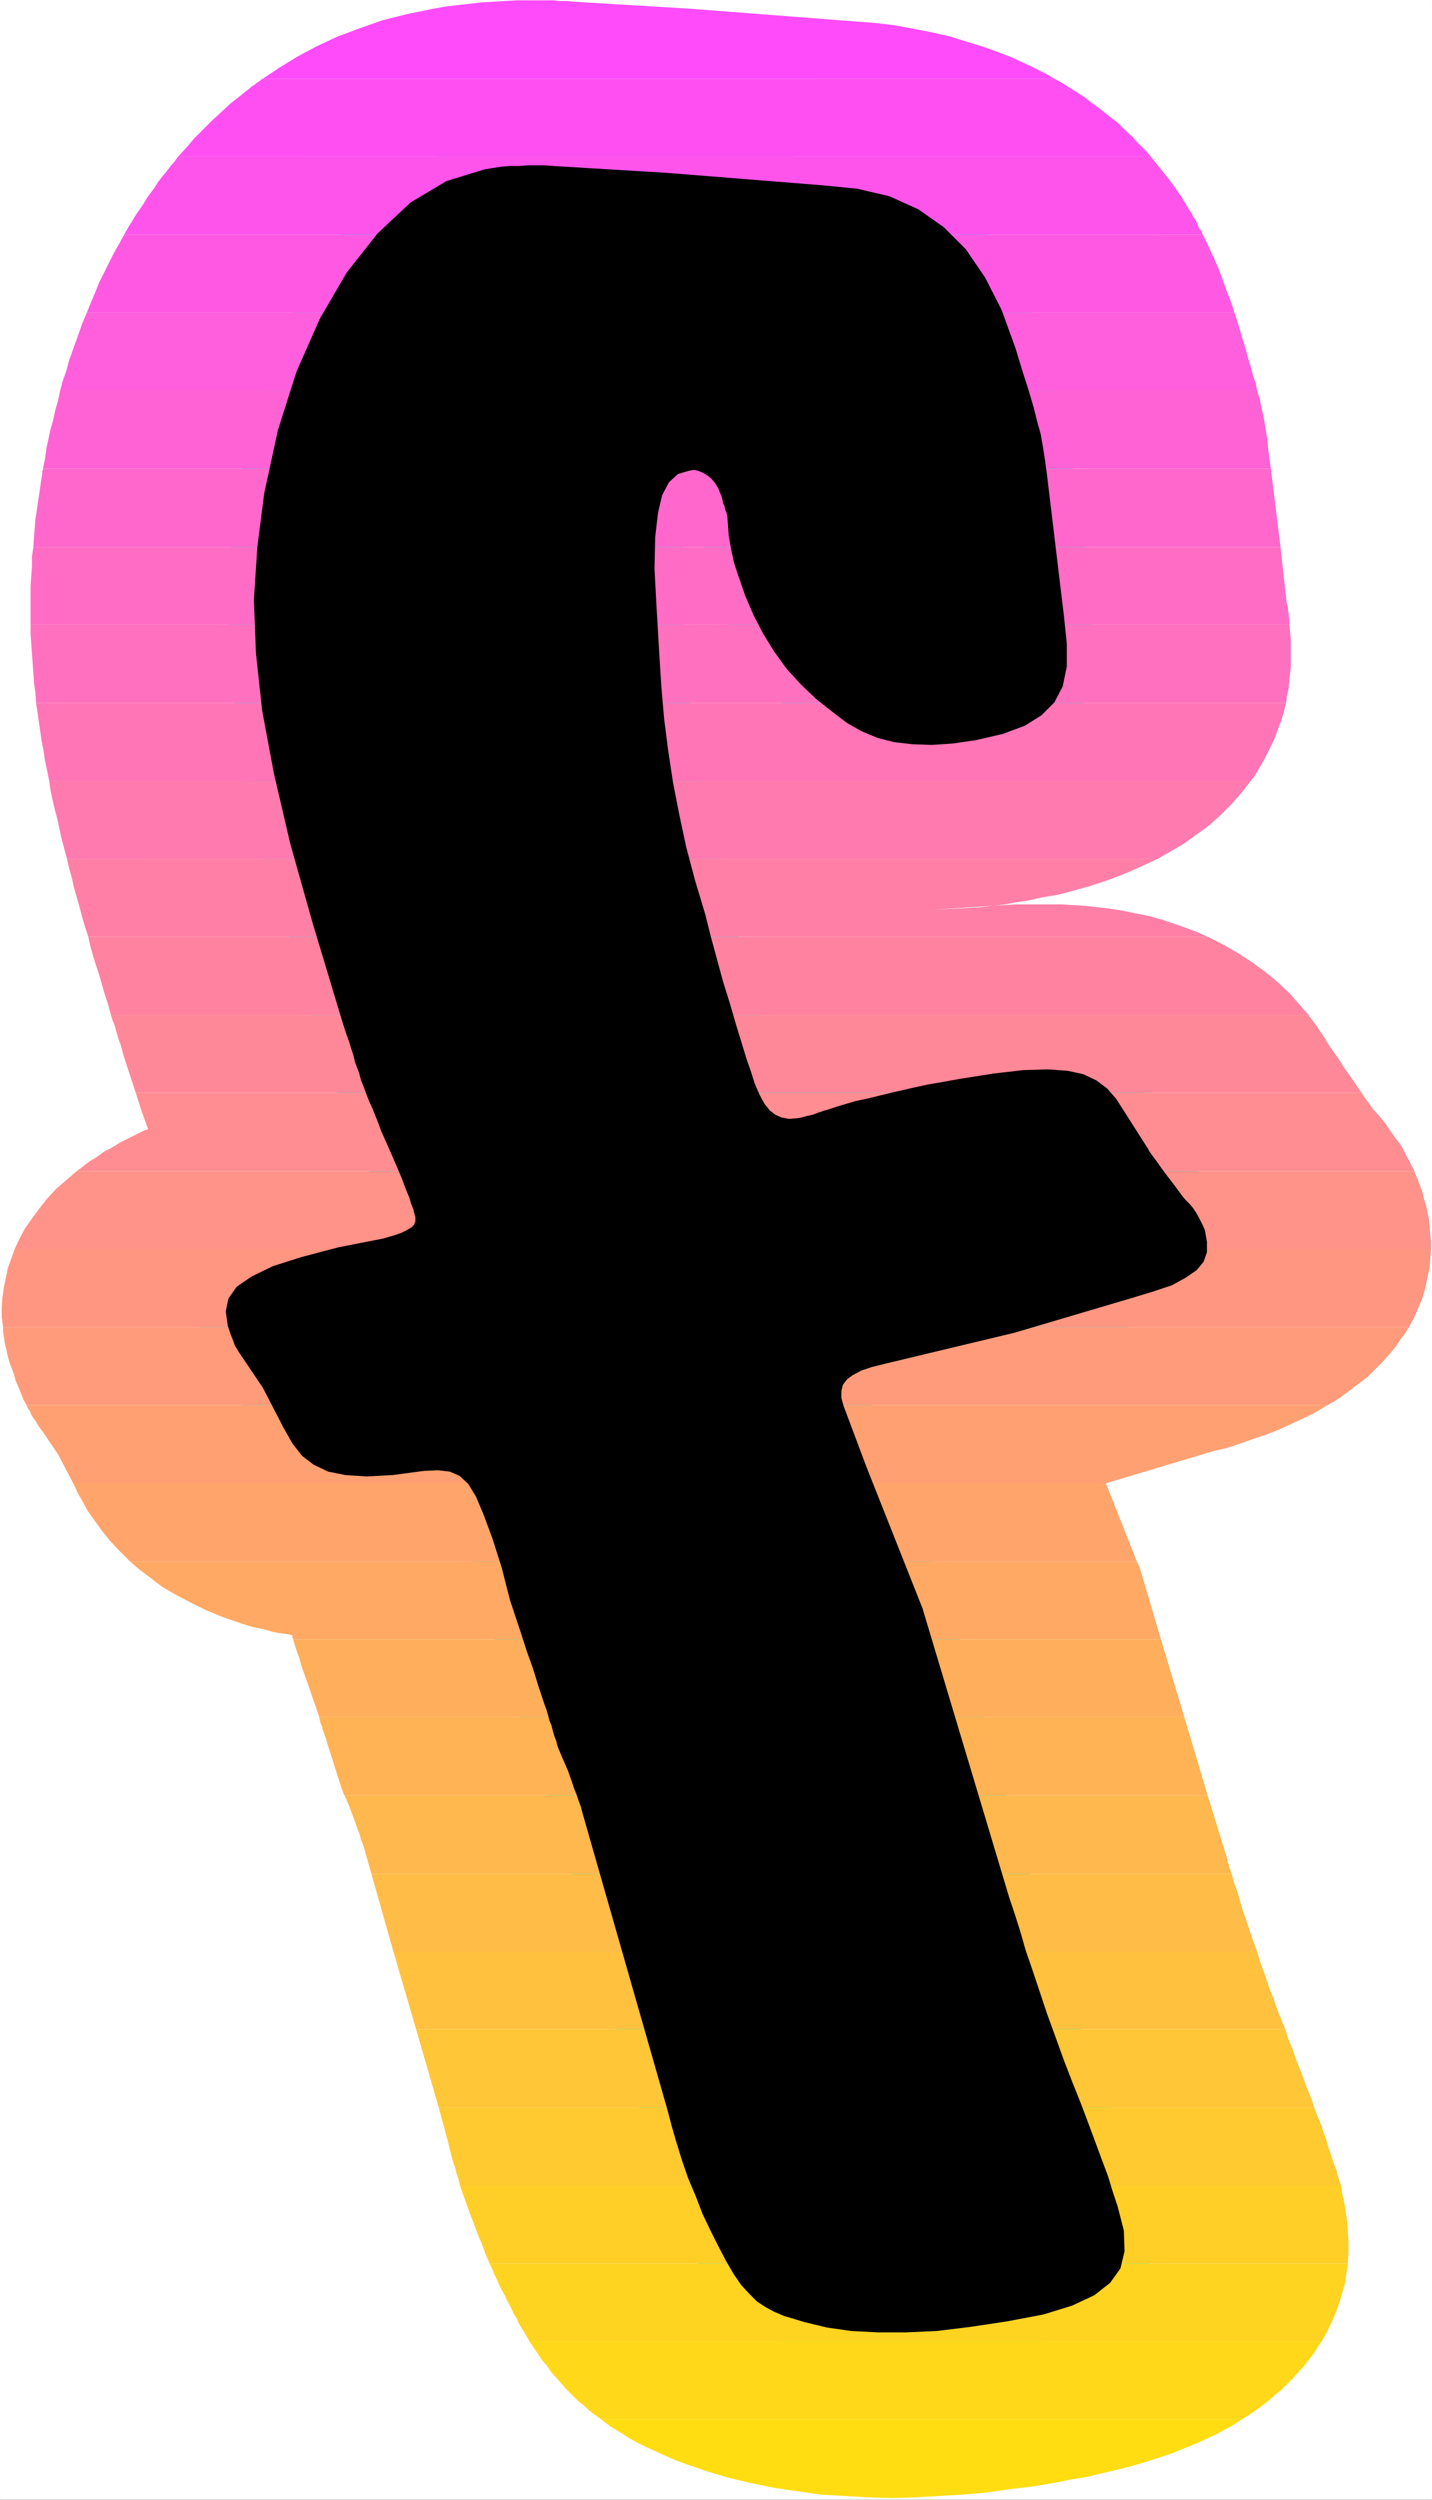 <?xml version="1.0" encoding="UTF-8" standalone="no"?>
<svg
   version="1.0"
   width="89.105mm"
   height="155.455mm"
   id="svg35"
   sodipodi:docname="Sunrise Extended F 2.wmf"
   xmlns:inkscape="http://www.inkscape.org/namespaces/inkscape"
   xmlns:sodipodi="http://sodipodi.sourceforge.net/DTD/sodipodi-0.dtd"
   xmlns="http://www.w3.org/2000/svg"
   xmlns:svg="http://www.w3.org/2000/svg">
  <rect width="100%" height="100%" fill="#333333" stroke="none"/>
  <sodipodi:namedview
     id="namedview35"
     pagecolor="#ffffff"
     bordercolor="#000000"
     borderopacity="0.25"
     inkscape:showpageshadow="2"
     inkscape:pageopacity="0.0"
     inkscape:pagecheckerboard="0"
     inkscape:deskcolor="#d1d1d1"
     inkscape:document-units="mm" />
  <defs
     id="defs1">
    <pattern
       id="WMFhbasepattern"
       patternUnits="userSpaceOnUse"
       width="6"
       height="6"
       x="0"
       y="0" />
  </defs>
  <path
     style="fill:#ffffff;fill-opacity:1;fill-rule:evenodd;stroke:#ffffff;stroke-width:0.162px;stroke-linecap:round;stroke-linejoin:round;stroke-miterlimit:4;stroke-dasharray:none;stroke-opacity:1"
     d="M 0.081,0.081 V 587.465 H 336.692 V 0.081 v 0 z"
     id="path1" />
  <path
     style="fill:#000000;fill-opacity:1;fill-rule:evenodd;stroke:#00ffff;stroke-width:12.605px;stroke-linecap:round;stroke-linejoin:round;stroke-miterlimit:4;stroke-dasharray:none;stroke-opacity:1"
     d="m 203.696,344.593 -5.333,-14.22 -0.485,-1.778 v -1.616 l 0.323,-1.454 0.97,-1.293 1.293,-0.97 2.101,-1.131 2.424,-0.808 3.232,-0.808 30.381,-7.272 27.31,-8.08 5.333,-1.616 4.363,-1.454 3.232,-1.778 2.586,-1.778 1.616,-1.939 0.808,-2.262 v -2.424 l -0.485,-2.747 -0.485,-1.131 -0.485,-0.97 -0.485,-0.97 -0.646,-1.131 -0.646,-0.97 -0.808,-0.97 -0.97,-0.97 -0.808,-0.97 -1.778,-2.424 -1.616,-2.101 -1.454,-1.939 -1.131,-1.616 -0.97,-1.293 -0.808,-1.131 -0.323,-0.646 -0.323,-0.485 -7.11,-11.15 -2.101,-2.424 -2.586,-1.939 -3.07,-1.454 -3.717,-0.808 -4.686,-0.323 -5.656,0.162 -6.949,0.808 -8.242,1.293 -3.555,0.646 -3.717,0.646 -3.717,0.808 -3.555,0.808 -3.394,0.808 -3.232,0.808 -3.07,0.646 -2.747,0.808 -1.616,0.485 -1.454,0.485 -1.616,0.485 -1.454,0.485 -1.293,0.485 -1.454,0.323 -1.131,0.323 -0.97,0.162 -1.939,0.162 -1.778,-0.323 -1.454,-0.646 -1.293,-0.97 -1.293,-1.616 -1.131,-2.101 -1.131,-2.585 -0.97,-3.07 -0.97,-2.747 -1.131,-3.717 -1.293,-4.201 -1.454,-5.009 -1.616,-5.171 -1.454,-5.333 -1.454,-5.332 -1.293,-5.171 -2.424,-8.08 -2.101,-7.918 -1.616,-7.595 -1.454,-7.433 -1.131,-7.433 -0.97,-7.595 -0.646,-7.433 -0.485,-7.756 -0.646,-10.988 -0.485,-9.049 0.162,-7.433 0.646,-5.656 0.97,-4.201 1.616,-3.07 2.101,-1.939 2.747,-0.808 0.97,-0.162 0.97,0.162 1.131,0.485 1.131,0.646 0.97,0.808 0.808,0.97 0.808,1.293 0.485,1.293 0.162,0.323 0.162,0.485 0.162,0.646 0.162,0.808 0.323,0.646 0.162,0.808 0.323,0.808 0.162,0.808 0.162,2.262 0.162,2.262 0.323,1.778 0.323,1.778 0.323,1.454 0.323,1.454 0.485,1.454 0.485,1.454 1.616,4.686 1.939,4.525 2.262,4.363 2.586,4.201 2.909,4.04 3.394,3.717 3.555,3.393 3.878,3.07 3.394,2.585 3.394,1.939 3.878,1.616 3.878,0.97 4.202,0.485 4.525,0.162 5.01,-0.323 5.494,-0.808 6.302,-1.454 5.171,-1.939 3.878,-2.424 3.07,-3.07 1.939,-3.717 0.97,-4.686 v -5.333 l -0.646,-6.302 -4.04,-33.611 -0.485,-3.555 -0.485,-3.07 -0.485,-2.747 -0.808,-2.909 -0.808,-3.232 -1.131,-3.878 -1.454,-4.525 -1.778,-5.817 -3.232,-8.888 -3.878,-7.595 -4.525,-6.625 -5.171,-5.171 -5.979,-4.201 -6.787,-3.07 -7.595,-1.778 -8.242,-0.808 -36.36,-2.909 -26.664,-1.616 -2.101,-0.162 h -2.101 -2.101 l -2.101,0.162 h -2.101 l -1.939,0.162 -2.101,0.323 -1.939,0.323 -8.888,2.747 -8.403,5.009 -7.757,7.272 -7.272,9.211 -6.302,10.827 -5.494,12.443 -4.363,13.735 -3.232,14.866 -1.616,12.604 -0.808,12.443 0.485,12.604 1.454,13.412 2.747,14.705 3.878,16.644 5.333,18.906 6.626,21.976 0.646,2.101 0.646,1.939 0.646,1.778 0.485,1.616 0.485,1.454 0.323,1.454 0.485,1.293 0.485,1.293 0.485,1.778 0.646,1.616 0.646,1.778 0.646,1.616 0.808,1.778 0.646,1.616 0.646,1.616 0.646,1.778 1.939,4.363 1.616,3.717 1.293,3.07 0.97,2.585 0.808,1.939 0.485,1.616 0.485,1.131 0.162,0.808 0.323,1.131 v 0.97 l -0.323,0.808 -0.646,0.646 -1.131,0.646 -1.293,0.646 -1.939,0.646 -2.262,0.646 -10.666,2.101 -8.565,2.262 -6.626,2.101 -5.01,2.424 -3.555,2.424 -1.939,2.747 -0.646,3.07 0.485,3.393 0.323,0.97 0.323,0.97 0.323,0.808 0.323,0.808 0.323,0.97 0.485,0.808 0.485,0.808 0.646,0.97 5.01,7.433 4.848,9.372 2.101,3.717 2.262,2.909 2.747,2.101 3.394,1.616 4.04,0.808 5.01,0.323 6.141,-0.323 7.272,-0.97 3.394,-0.162 2.747,0.323 2.262,0.97 2.101,1.939 1.778,2.909 1.778,4.201 2.101,5.656 2.262,7.11 0.97,3.878 0.97,3.717 1.293,3.878 1.293,3.878 1.293,4.04 1.454,4.04 1.293,4.201 1.454,4.363 0.485,1.293 0.323,1.131 0.323,1.293 0.485,1.131 0.323,1.293 0.323,1.131 0.485,1.293 0.323,1.293 1.293,3.07 1.131,2.585 0.808,2.262 0.646,1.939 0.646,1.616 0.485,1.454 0.485,1.293 0.323,1.293 20.038,69.969 0.97,3.717 1.131,3.878 1.293,4.201 1.454,4.201 1.778,4.201 1.616,4.201 1.778,3.717 1.778,3.555 1.939,3.717 1.778,3.07 1.778,2.585 1.939,2.101 1.778,1.778 1.939,1.293 2.101,1.131 2.262,0.97 4.848,1.454 5.333,1.293 5.656,0.808 6.302,0.323 h 6.626 l 7.272,-0.323 7.918,-0.97 8.565,-1.293 8.565,-1.616 6.787,-2.101 5.171,-2.424 3.717,-2.909 2.424,-3.393 0.97,-4.04 -0.162,-4.848 -1.454,-5.656 -1.131,-3.393 -1.131,-3.717 -1.454,-3.878 -1.616,-4.363 -1.616,-4.363 -1.778,-4.686 -1.939,-4.848 -1.939,-5.009 -2.101,-5.817 -1.939,-5.332 -1.778,-5.333 -1.616,-4.848 -1.616,-4.686 -1.293,-4.525 -1.293,-4.04 -1.293,-3.878 -20.362,-67.868 z"
     id="path2" />
  <path
     style="fill:#ff4bfa;fill-opacity:1;fill-rule:evenodd;stroke:none"
     d="m 61.812,18.502 3.878,-2.585 4.202,-2.585 4.525,-2.424 4.848,-2.262 5.171,-1.939 5.494,-1.939 5.818,-1.454 6.302,-1.293 2.747,-0.485 2.747,-0.323 2.909,-0.323 2.747,-0.323 2.747,-0.162 2.747,-0.162 2.909,-0.162 h 2.747 1.454 1.131 1.131 1.131 1.131 l 1.131,0.162 h 1.131 0.97 l 1.293,0.162 26.987,1.616 35.713,2.747 4.202,0.323 4.202,0.323 4.202,0.485 4.363,0.808 4.202,0.808 4.363,0.97 4.202,1.293 4.202,1.293 2.262,0.808 2.101,0.808 2.101,0.808 2.101,0.97 2.101,0.97 1.939,0.97 1.939,0.97 1.939,1.131 z"
     id="path3" />
  <path
     style="fill:#ff4ff2;fill-opacity:1;fill-rule:evenodd;stroke:none"
     d="m 41.935,36.762 1.939,-2.101 1.778,-2.101 2.101,-2.101 2.101,-2.101 2.101,-1.939 2.262,-2.101 2.262,-1.778 2.424,-1.939 0.323,-0.323 0.323,-0.162 0.485,-0.323 0.323,-0.323 0.323,-0.162 0.485,-0.323 0.323,-0.323 0.323,-0.162 H 247.974 l 1.778,0.97 1.778,1.131 1.778,1.131 1.778,1.131 1.616,1.293 1.616,1.131 1.616,1.293 1.616,1.293 1.293,0.97 1.131,1.131 1.131,1.131 1.293,1.131 0.97,1.131 1.131,1.131 1.131,1.131 0.97,1.131 z"
     id="path4" />
  <path
     style="fill:#ff54eb;fill-opacity:1;fill-rule:evenodd;stroke:none"
     d="m 29.169,55.183 0.646,-1.131 0.646,-1.131 0.646,-0.97 0.646,-1.131 0.646,-0.97 0.808,-1.131 0.646,-0.97 0.646,-1.131 0.808,-1.131 0.97,-1.293 0.808,-1.293 0.97,-1.293 0.97,-1.131 0.97,-1.293 0.97,-1.131 0.97,-1.293 H 270.598 l 1.293,1.616 1.293,1.616 1.293,1.616 1.131,1.454 1.131,1.616 1.131,1.616 0.97,1.616 0.97,1.616 0.485,0.646 0.323,0.808 0.485,0.646 0.323,0.646 0.323,0.808 0.323,0.646 0.485,0.646 0.323,0.808 z"
     id="path5" />
  <path
     style="fill:#ff59e3;fill-opacity:1;fill-rule:evenodd;stroke:none"
     d="m 29.169,55.183 -1.131,2.101 -1.293,2.262 -1.131,2.262 -1.131,2.262 -1.131,2.262 -0.97,2.424 -0.97,2.262 -0.97,2.424 H 290.313 v 0 l -0.162,-0.162 v 0 0 -0.162 0 -0.162 0 l -0.808,-2.424 -0.97,-2.424 -0.808,-2.262 -0.808,-2.262 -0.97,-2.262 -0.97,-2.101 -0.97,-2.101 -0.97,-1.939 z"
     id="path6" />
  <path
     style="fill:#ff5edc;fill-opacity:1;fill-rule:evenodd;stroke:none"
     d="m 20.442,73.443 -0.97,2.262 -0.808,2.262 -0.808,2.262 -0.808,2.262 -0.808,2.262 -0.646,2.424 -0.808,2.262 -0.646,2.424 H 295.646 l -0.323,-1.778 -0.646,-1.778 -0.485,-1.939 -0.646,-2.101 -0.646,-2.424 -0.808,-2.585 -0.808,-2.747 -0.97,-3.07 z"
     id="path7" />
  <path
     style="fill:#ff62d4;fill-opacity:1;fill-rule:evenodd;stroke:none"
     d="m 14.14,91.865 -0.485,2.262 -0.646,2.262 -0.485,2.262 -0.646,2.262 -0.485,2.262 -0.485,2.262 -0.323,2.424 -0.485,2.262 H 298.878 l -0.323,-2.262 -0.323,-2.424 -0.162,-2.101 -0.323,-1.939 -0.323,-1.939 -0.323,-1.939 -0.485,-1.778 -0.323,-1.939 -0.646,-1.939 z"
     id="path8" />
  <path
     style="fill:#ff67cd;fill-opacity:1;fill-rule:evenodd;stroke:none"
     d="m 7.838,128.546 0.162,-2.262 0.162,-2.101 0.162,-2.101 0.323,-2.101 0.323,-2.262 0.323,-2.101 0.323,-2.262 0.323,-2.101 v -0.162 -0.162 -0.162 -0.162 h 0.162 v -0.162 -0.162 -0.162 H 298.878 l 2.262,18.421 z"
     id="path9" />
  <path
     style="fill:#ff6cc5;fill-opacity:1;fill-rule:evenodd;stroke:none"
     d="m 7.838,128.546 -0.323,2.262 v 2.262 l -0.162,2.262 -0.162,2.424 v 2.262 2.262 2.262 2.262 H 303.241 v -0.646 -0.646 l -0.162,-0.646 v -0.646 l -0.162,-0.646 v -0.646 l -0.162,-0.646 -0.162,-0.646 -1.454,-13.089 z"
     id="path10" />
  <path
     style="fill:#ff71be;fill-opacity:1;fill-rule:evenodd;stroke:none"
     d="m 7.191,146.806 v 2.262 l 0.162,2.262 0.162,2.262 0.162,2.262 0.162,2.262 0.162,2.424 0.323,2.262 0.162,2.424 H 302.433 l 0.162,-0.808 v -0.646 l 0.162,-0.646 0.162,-0.646 0.162,-0.808 v -0.646 l 0.162,-0.646 v -0.646 l 0.162,-1.454 0.162,-1.454 v -1.616 -1.454 -1.778 -1.616 l -0.162,-1.778 -0.162,-1.778 z"
     id="path11" />
  <path
     style="fill:#ff75b6;fill-opacity:1;fill-rule:evenodd;stroke:none"
     d="m 8.484,165.227 0.323,2.101 0.323,2.262 0.323,2.262 0.323,2.262 0.485,2.424 0.323,2.262 0.485,2.262 0.485,2.424 H 294.192 v 0 l 0.162,-0.162 v 0 -0.162 h 0.162 v -0.162 0 h 0.162 l 1.454,-2.424 1.293,-2.262 1.131,-2.262 1.131,-2.262 0.808,-2.262 0.808,-2.101 0.646,-2.101 0.485,-2.101 z"
     id="path12" />
  <path
     style="fill:#ff7aaf;fill-opacity:1;fill-rule:evenodd;stroke:none"
     d="m 11.554,183.487 0.323,2.262 0.485,2.262 0.485,2.101 0.646,2.424 0.485,2.262 0.485,2.262 0.646,2.424 0.646,2.424 H 272.214 l 3.07,-1.778 3.07,-1.778 2.909,-2.101 2.909,-2.101 2.747,-2.424 2.586,-2.585 2.424,-2.747 2.262,-2.909 z"
     id="path13" />
  <path
     style="fill:#ff7fa7;fill-opacity:1;fill-rule:evenodd;stroke:none"
     d="m 15.756,201.908 0.485,2.101 0.646,2.262 0.485,2.262 0.646,2.262 0.646,2.262 0.646,2.424 0.646,2.262 0.808,2.424 H 284.011 l -2.586,-1.131 -2.586,-0.97 -2.747,-0.97 -2.909,-0.97 -2.909,-0.808 -3.232,-0.646 -3.07,-0.646 -3.232,-0.485 -5.656,-0.646 -5.494,-0.323 h -5.494 -5.333 l -5.171,0.323 -5.01,0.323 -4.848,0.323 -4.525,0.323 2.909,-0.162 3.07,-0.162 2.909,-0.162 2.747,-0.162 2.747,-0.323 2.747,-0.323 2.586,-0.485 2.424,-0.323 3.555,-0.808 3.878,-0.646 3.717,-0.97 4.04,-1.131 3.878,-1.293 3.878,-1.454 4.04,-1.778 3.878,-1.778 z"
     id="path14" />
  <path
     style="fill:#ff83a0;fill-opacity:1;fill-rule:evenodd;stroke:none"
     d="m 20.766,220.168 0.485,2.262 0.646,2.262 0.646,2.101 0.808,2.424 0.646,2.262 0.646,2.262 0.808,2.424 0.646,2.424 H 307.766 l -2.262,-2.585 -2.262,-2.585 -2.586,-2.424 -2.909,-2.424 -3.07,-2.262 -3.232,-2.101 -3.555,-2.101 -3.878,-1.939 z"
     id="path15" />
  <path
     style="fill:#ff8898;fill-opacity:1;fill-rule:evenodd;stroke:none"
     d="m 31.916,256.849 -2.909,-8.888 -0.323,-1.293 -0.323,-1.131 -0.485,-1.293 -0.323,-1.131 -0.323,-1.131 -0.323,-1.131 -0.485,-1.131 -0.323,-1.131 H 307.766 l 0.162,0.323 0.323,0.323 0.162,0.323 0.323,0.323 0.162,0.323 0.323,0.323 0.162,0.323 0.323,0.323 0.162,0.323 0.646,0.97 0.97,1.454 1.293,2.101 1.616,2.262 1.778,2.747 1.939,2.747 2.101,3.07 z"
     id="path16" />
  <path
     style="fill:#ff8d91;fill-opacity:1;fill-rule:evenodd;stroke:none"
     d="m 18.018,275.27 1.131,-0.808 0.97,-0.808 1.131,-0.808 1.131,-0.646 1.131,-0.808 1.131,-0.808 1.293,-0.646 1.131,-0.646 0.97,-0.646 0.97,-0.485 0.97,-0.485 0.97,-0.485 0.97,-0.485 0.97,-0.485 0.97,-0.485 0.97,-0.323 -1.616,-4.525 -1.293,-4.04 H 320.209 l 0.323,0.485 0.323,0.485 0.323,0.485 0.323,0.485 0.323,0.323 0.323,0.485 0.323,0.485 0.323,0.485 1.616,1.778 1.454,1.778 1.293,1.939 1.293,1.778 1.293,1.778 0.97,1.939 0.97,1.778 0.97,1.939 z"
     id="path17" />
  <path
     style="fill:#ff9289;fill-opacity:1;fill-rule:evenodd;stroke:none"
     d="m 18.018,275.27 -2.424,2.101 -2.424,2.101 -2.101,2.262 -1.778,2.262 -1.778,2.424 -1.616,2.262 -1.293,2.424 -1.131,2.424 H 336.531 v -1.778 l -0.162,-1.778 -0.162,-1.778 -0.162,-1.616 -0.323,-1.616 -0.323,-1.616 -0.485,-1.454 -0.323,-1.454 -0.162,-0.646 -0.323,-0.646 -0.162,-0.646 -0.323,-0.646 -0.162,-0.646 -0.323,-0.646 -0.323,-0.646 -0.162,-0.646 z"
     id="path18" />
  <path
     style="fill:#ff9682;fill-opacity:1;fill-rule:evenodd;stroke:none"
     d="m 3.474,293.53 -0.808,2.262 -0.808,2.262 -0.485,2.262 -0.485,2.424 -0.323,2.262 -0.162,2.262 v 2.262 l 0.323,2.424 H 331.359 l 1.293,-2.424 0.97,-2.262 0.97,-2.424 0.646,-2.262 0.485,-2.424 0.485,-2.101 0.162,-2.262 0.162,-2.262 z"
     id="path19" />
  <path
     style="fill:#ff9b7a;fill-opacity:1;fill-rule:evenodd;stroke:none"
     d="m 6.222,330.211 -0.646,-1.131 -0.485,-1.131 -0.485,-1.293 -0.485,-1.131 -0.485,-1.131 -0.323,-1.293 -0.485,-1.293 -0.485,-1.293 -0.323,-1.131 -0.323,-1.131 -0.162,-0.97 -0.323,-1.131 -0.162,-0.97 -0.162,-1.131 -0.162,-1.131 v -0.97 H 331.359 l -0.808,1.293 -0.97,1.293 -0.97,1.454 -0.97,1.293 -1.131,1.293 -1.293,1.454 -1.293,1.293 -1.293,1.293 -1.131,1.131 -1.293,0.97 -1.293,0.97 -1.293,0.97 -1.293,0.97 -1.293,0.97 -1.293,0.808 -1.454,0.808 z"
     id="path20" />
  <path
     style="fill:#ffa073;fill-opacity:1;fill-rule:evenodd;stroke:none"
     d="m 17.21,348.633 -3.555,-6.787 -3.717,-5.494 -0.646,-0.808 -0.485,-0.808 -0.485,-0.808 -0.485,-0.646 -0.485,-0.808 -0.323,-0.808 -0.485,-0.646 -0.323,-0.808 H 312.291 l -3.555,2.101 -3.717,1.778 -3.555,1.616 -3.555,1.454 -3.394,1.131 -3.232,1.131 -2.909,0.97 -2.909,0.646 -25.371,7.595 v 0 z"
     id="path21" />
  <path
     style="fill:#ffa56b;fill-opacity:1;fill-rule:evenodd;stroke:none"
     d="m 30.623,367.054 -2.586,-2.585 -2.262,-2.424 -1.939,-2.424 -1.616,-2.262 -1.616,-2.262 -1.131,-2.101 -1.131,-1.939 -0.808,-1.778 -0.323,-0.646 H 260.094 l 7.272,18.421 z"
     id="path22" />
  <path
     style="fill:#ffa964;fill-opacity:1;fill-rule:evenodd;stroke:none"
     d="m 68.761,384.344 -1.616,-0.323 -1.454,-0.162 -1.616,-0.323 -1.616,-0.485 -1.454,-0.323 -1.616,-0.323 -1.616,-0.485 -1.454,-0.485 -4.202,-1.454 -3.878,-1.616 -3.555,-1.778 -3.394,-1.778 -3.07,-1.778 -2.747,-2.101 -2.586,-1.939 -2.262,-1.939 H 267.366 l 0.646,1.293 5.01,16.967 H 68.922 v -0.162 -0.162 H 68.761 v -0.162 -0.162 0 -0.162 z"
     id="path23" />
  <path
     style="fill:#ffae5c;fill-opacity:1;fill-rule:evenodd;stroke:none"
     d="m 278.516,403.574 -5.494,-18.26 H 68.922 l 0.646,2.101 0.808,2.262 0.646,2.262 0.808,2.262 0.808,2.262 0.808,2.424 0.808,2.262 0.808,2.424 z"
     id="path24" />
  <path
     style="fill:#ffb355;fill-opacity:1;fill-rule:evenodd;stroke:none"
     d="m 284.011,421.995 -5.494,-18.421 H 75.063 l 0.162,0.808 0.162,0.646 0.323,0.646 0.162,0.808 0.323,0.808 0.162,0.646 0.323,0.646 0.162,0.808 3.555,11.15 0.162,0.162 v 0.162 0.162 l 0.162,0.162 v 0.323 l 0.162,0.162 v 0.162 l 0.162,0.162 z"
     id="path25" />
  <path
     style="fill:#ffb84d;fill-opacity:1;fill-rule:evenodd;stroke:none"
     d="m 284.011,421.995 4.686,15.19 v 0.485 l 0.162,0.323 0.162,0.323 v 0.485 l 0.162,0.323 0.162,0.323 0.162,0.485 0.162,0.485 H 87.344 l -1.616,-5.656 -0.323,-1.131 -0.485,-1.131 -0.323,-1.293 -0.485,-1.293 -0.646,-1.778 -0.646,-1.778 -0.808,-2.101 -0.97,-2.262 z"
     id="path26" />
  <path
     style="fill:#ffbc46;fill-opacity:1;fill-rule:evenodd;stroke:none"
     d="m 295.646,458.676 -0.97,-2.585 -0.808,-2.424 -0.808,-2.424 -0.808,-2.262 -0.646,-2.262 -0.646,-2.262 -0.808,-2.101 -0.485,-1.939 H 87.344 l 5.171,18.26 z"
     id="path27" />
  <path
     style="fill:#ffc13e;fill-opacity:1;fill-rule:evenodd;stroke:none"
     d="m 295.646,458.676 0.485,1.778 0.646,1.778 0.646,1.778 0.646,1.939 0.646,1.939 0.808,1.939 0.646,1.939 0.808,2.101 0.162,0.323 0.162,0.323 0.162,0.485 0.162,0.485 0.162,0.323 0.162,0.323 0.162,0.485 0.162,0.323 H 97.848 L 92.516,458.676 Z"
     id="path28" />
  <path
     style="fill:#ffc637;fill-opacity:1;fill-rule:evenodd;stroke:none"
     d="m 309.059,495.358 -0.646,-2.101 -0.97,-2.262 -0.808,-2.262 -0.808,-2.101 -0.97,-2.424 -0.808,-2.424 -0.97,-2.262 -0.808,-2.585 H 97.848 l 5.333,18.421 z"
     id="path29" />
  <path
     style="fill:#ffca2f;fill-opacity:1;fill-rule:evenodd;stroke:none"
     d="m 309.059,495.358 0.808,2.101 0.808,1.939 0.646,1.939 0.646,1.778 0.485,1.778 0.646,1.778 0.485,1.616 0.646,1.616 0.162,0.323 v 0.485 l 0.162,0.485 0.162,0.485 0.162,0.485 0.162,0.485 0.162,0.485 0.162,0.646 H 108.191 l -0.323,-1.454 -0.485,-1.454 -0.323,-1.293 -0.485,-1.293 -0.323,-1.293 -0.323,-1.293 -0.323,-1.293 -0.323,-1.293 -2.101,-7.756 z"
     id="path30" />
  <path
     style="fill:#ffcf28;fill-opacity:1;fill-rule:evenodd;stroke:none"
     d="m 316.977,532.039 0.162,-2.585 v -2.424 l -0.162,-2.585 -0.162,-2.262 -0.323,-2.262 -0.323,-2.101 -0.485,-2.101 -0.323,-1.939 H 108.191 l 0.808,2.262 0.808,2.262 0.808,2.262 0.97,2.424 0.808,2.262 0.97,2.262 0.808,2.262 0.97,2.262 z"
     id="path31" />
  <path
     style="fill:#ffd420;fill-opacity:1;fill-rule:evenodd;stroke:none"
     d="m 310.836,550.299 1.293,-2.262 1.131,-2.424 0.97,-2.262 0.808,-2.262 0.646,-2.262 0.646,-2.262 0.323,-2.262 0.323,-2.262 H 115.14 l 0.646,1.293 0.485,1.293 0.646,1.293 0.485,1.131 0.646,1.293 0.646,1.131 0.485,1.131 0.646,1.131 0.485,0.97 0.485,1.131 0.646,0.97 0.485,1.131 0.646,1.131 0.646,0.97 0.646,1.131 0.646,1.131 z"
     id="path32" />
  <path
     style="fill:#ffd919;fill-opacity:1;fill-rule:evenodd;stroke:none"
     d="m 310.836,550.299 -0.808,1.131 -0.646,1.131 -0.808,1.131 -0.808,0.97 -0.808,1.131 -0.97,1.131 -0.97,0.97 -0.97,1.131 -1.454,1.454 -1.293,1.293 -1.616,1.293 -1.454,1.293 -1.454,1.131 -1.616,1.131 -1.616,1.131 -1.616,0.97 H 141.48 l -1.131,-0.808 -1.131,-0.808 -0.97,-0.808 -0.97,-0.97 -1.131,-0.808 -0.97,-0.97 -0.97,-0.97 -0.97,-0.97 -1.293,-1.454 -1.131,-1.293 -1.293,-1.454 -0.97,-1.454 -1.131,-1.293 -0.97,-1.454 -0.97,-1.454 -0.97,-1.454 z"
     id="path33" />
  <path
     style="fill:#ffdd11;fill-opacity:1;fill-rule:evenodd;stroke:none"
     d="m 291.929,568.72 -1.939,1.293 -2.101,1.131 -2.101,1.131 -2.101,0.97 -2.101,0.97 -1.939,0.808 -2.101,0.808 -1.939,0.808 -3.394,1.131 -3.555,1.131 -3.394,0.97 -3.394,0.808 -3.394,0.808 -3.394,0.808 -3.232,0.485 -3.07,0.646 -5.656,0.97 -5.494,0.646 -5.656,0.808 -5.494,0.485 -5.656,0.323 -5.494,0.323 -5.494,0.162 -5.494,-0.162 -5.818,-0.323 -5.494,-0.323 -5.656,-0.808 -5.494,-0.808 -5.494,-1.131 -5.333,-1.293 -5.333,-1.616 -5.171,-1.778 -2.424,-0.97 -2.586,-1.131 -2.424,-1.131 -2.424,-1.131 -2.424,-1.293 -2.262,-1.454 -2.424,-1.454 -2.101,-1.616 z"
     id="path34" />
  <path
     style="fill:#000000;fill-opacity:1;fill-rule:evenodd;stroke:none"
     d="m 203.696,344.593 -5.333,-14.22 -0.485,-1.778 v -1.616 l 0.323,-1.454 0.97,-1.293 1.293,-0.97 2.101,-1.131 2.424,-0.808 3.232,-0.808 30.381,-7.272 27.31,-8.08 5.333,-1.616 4.363,-1.454 3.232,-1.778 2.586,-1.778 1.616,-1.939 0.808,-2.262 v -2.424 l -0.485,-2.747 -0.485,-1.131 -0.485,-0.97 -0.485,-0.97 -0.646,-1.131 -0.646,-0.97 -0.808,-0.97 -0.97,-0.97 -0.808,-0.97 -1.778,-2.424 -1.616,-2.101 -1.454,-1.939 -1.131,-1.616 -0.97,-1.293 -0.808,-1.131 -0.323,-0.646 -0.323,-0.485 -7.11,-11.15 -2.101,-2.424 -2.586,-1.939 -3.07,-1.454 -3.717,-0.808 -4.686,-0.323 -5.656,0.162 -6.949,0.808 -8.242,1.293 -3.555,0.646 -3.717,0.646 -3.717,0.808 -3.555,0.808 -3.394,0.808 -3.232,0.808 -3.07,0.646 -2.747,0.808 -1.616,0.485 -1.454,0.485 -1.616,0.485 -1.454,0.485 -1.293,0.485 -1.454,0.323 -1.131,0.323 -0.97,0.162 -1.939,0.162 -1.778,-0.323 -1.454,-0.646 -1.293,-0.97 -1.293,-1.616 -1.131,-2.101 -1.131,-2.585 -0.97,-3.07 -0.97,-2.747 -1.131,-3.717 -1.293,-4.201 -1.454,-5.009 -1.616,-5.171 -1.454,-5.333 -1.454,-5.332 -1.293,-5.171 -2.424,-8.08 -2.101,-7.918 -1.616,-7.595 -1.454,-7.433 -1.131,-7.433 -0.97,-7.595 -0.646,-7.433 -0.485,-7.756 -0.646,-10.988 -0.485,-9.049 0.162,-7.433 0.646,-5.656 0.97,-4.201 1.616,-3.07 2.101,-1.939 2.747,-0.808 0.97,-0.162 0.97,0.162 1.131,0.485 1.131,0.646 0.97,0.808 0.808,0.97 0.808,1.293 0.485,1.293 0.162,0.323 0.162,0.485 0.162,0.646 0.162,0.808 0.323,0.646 0.162,0.808 0.323,0.808 0.162,0.808 0.162,2.262 0.162,2.262 0.323,1.778 0.323,1.778 0.323,1.454 0.323,1.454 0.485,1.454 0.485,1.454 1.616,4.686 1.939,4.525 2.262,4.363 2.586,4.201 2.909,4.04 3.394,3.717 3.555,3.393 3.878,3.07 3.394,2.585 3.394,1.939 3.878,1.616 3.878,0.97 4.202,0.485 4.525,0.162 5.01,-0.323 5.494,-0.808 6.302,-1.454 5.171,-1.939 3.878,-2.424 3.07,-3.07 1.939,-3.717 0.97,-4.686 v -5.333 l -0.646,-6.302 -4.04,-33.611 -0.485,-3.555 -0.485,-3.07 -0.485,-2.747 -0.808,-2.909 -0.808,-3.232 -1.131,-3.878 -1.454,-4.525 -1.778,-5.817 -3.232,-8.888 -3.878,-7.595 -4.525,-6.625 -5.171,-5.171 -5.979,-4.201 -6.787,-3.07 -7.595,-1.778 -8.242,-0.808 -36.36,-2.909 -26.664,-1.616 -2.101,-0.162 h -2.101 -2.101 l -2.101,0.162 h -2.101 l -1.939,0.162 -2.101,0.323 -1.939,0.323 -8.888,2.747 -8.403,5.009 -7.757,7.272 -7.272,9.211 -6.302,10.827 -5.494,12.443 -4.363,13.735 -3.232,14.866 -1.616,12.604 -0.808,12.443 0.485,12.604 1.454,13.412 2.747,14.705 3.878,16.644 5.333,18.906 6.626,21.976 0.646,2.101 0.646,1.939 0.646,1.778 0.485,1.616 0.485,1.454 0.323,1.454 0.485,1.293 0.485,1.293 0.485,1.778 0.646,1.616 0.646,1.778 0.646,1.616 0.808,1.778 0.646,1.616 0.646,1.616 0.646,1.778 1.939,4.363 1.616,3.717 1.293,3.07 0.97,2.585 0.808,1.939 0.485,1.616 0.485,1.131 0.162,0.808 0.323,1.131 v 0.97 l -0.323,0.808 -0.646,0.646 -1.131,0.646 -1.293,0.646 -1.939,0.646 -2.262,0.646 -10.666,2.101 -8.565,2.262 -6.626,2.101 -5.01,2.424 -3.555,2.424 -1.939,2.747 -0.646,3.07 0.485,3.393 0.323,0.97 0.323,0.97 0.323,0.808 0.323,0.808 0.323,0.97 0.485,0.808 0.485,0.808 0.646,0.97 5.01,7.433 4.848,9.372 2.101,3.717 2.262,2.909 2.747,2.101 3.394,1.616 4.04,0.808 5.01,0.323 6.141,-0.323 7.272,-0.97 3.394,-0.162 2.747,0.323 2.262,0.97 2.101,1.939 1.778,2.909 1.778,4.201 2.101,5.656 2.262,7.11 0.97,3.878 0.97,3.717 1.293,3.878 1.293,3.878 1.293,4.04 1.454,4.04 1.293,4.201 1.454,4.363 0.485,1.293 0.323,1.131 0.323,1.293 0.485,1.131 0.323,1.293 0.323,1.131 0.485,1.293 0.323,1.293 1.293,3.07 1.131,2.585 0.808,2.262 0.646,1.939 0.646,1.616 0.485,1.454 0.485,1.293 0.323,1.293 20.038,69.969 0.97,3.717 1.131,3.878 1.293,4.201 1.454,4.201 1.778,4.201 1.616,4.201 1.778,3.717 1.778,3.555 1.939,3.717 1.778,3.07 1.778,2.585 1.939,2.101 1.778,1.778 1.939,1.293 2.101,1.131 2.262,0.97 4.848,1.454 5.333,1.293 5.656,0.808 6.302,0.323 h 6.626 l 7.272,-0.323 7.918,-0.97 8.565,-1.293 8.565,-1.616 6.787,-2.101 5.171,-2.424 3.717,-2.909 2.424,-3.393 0.97,-4.04 -0.162,-4.848 -1.454,-5.656 -1.131,-3.393 -1.131,-3.717 -1.454,-3.878 -1.616,-4.363 -1.616,-4.363 -1.778,-4.686 -1.939,-4.848 -1.939,-5.009 -2.101,-5.817 -1.939,-5.332 -1.778,-5.333 -1.616,-4.848 -1.616,-4.686 -1.293,-4.525 -1.293,-4.04 -1.293,-3.878 -20.362,-67.868 z"
     id="path35" />
</svg>
